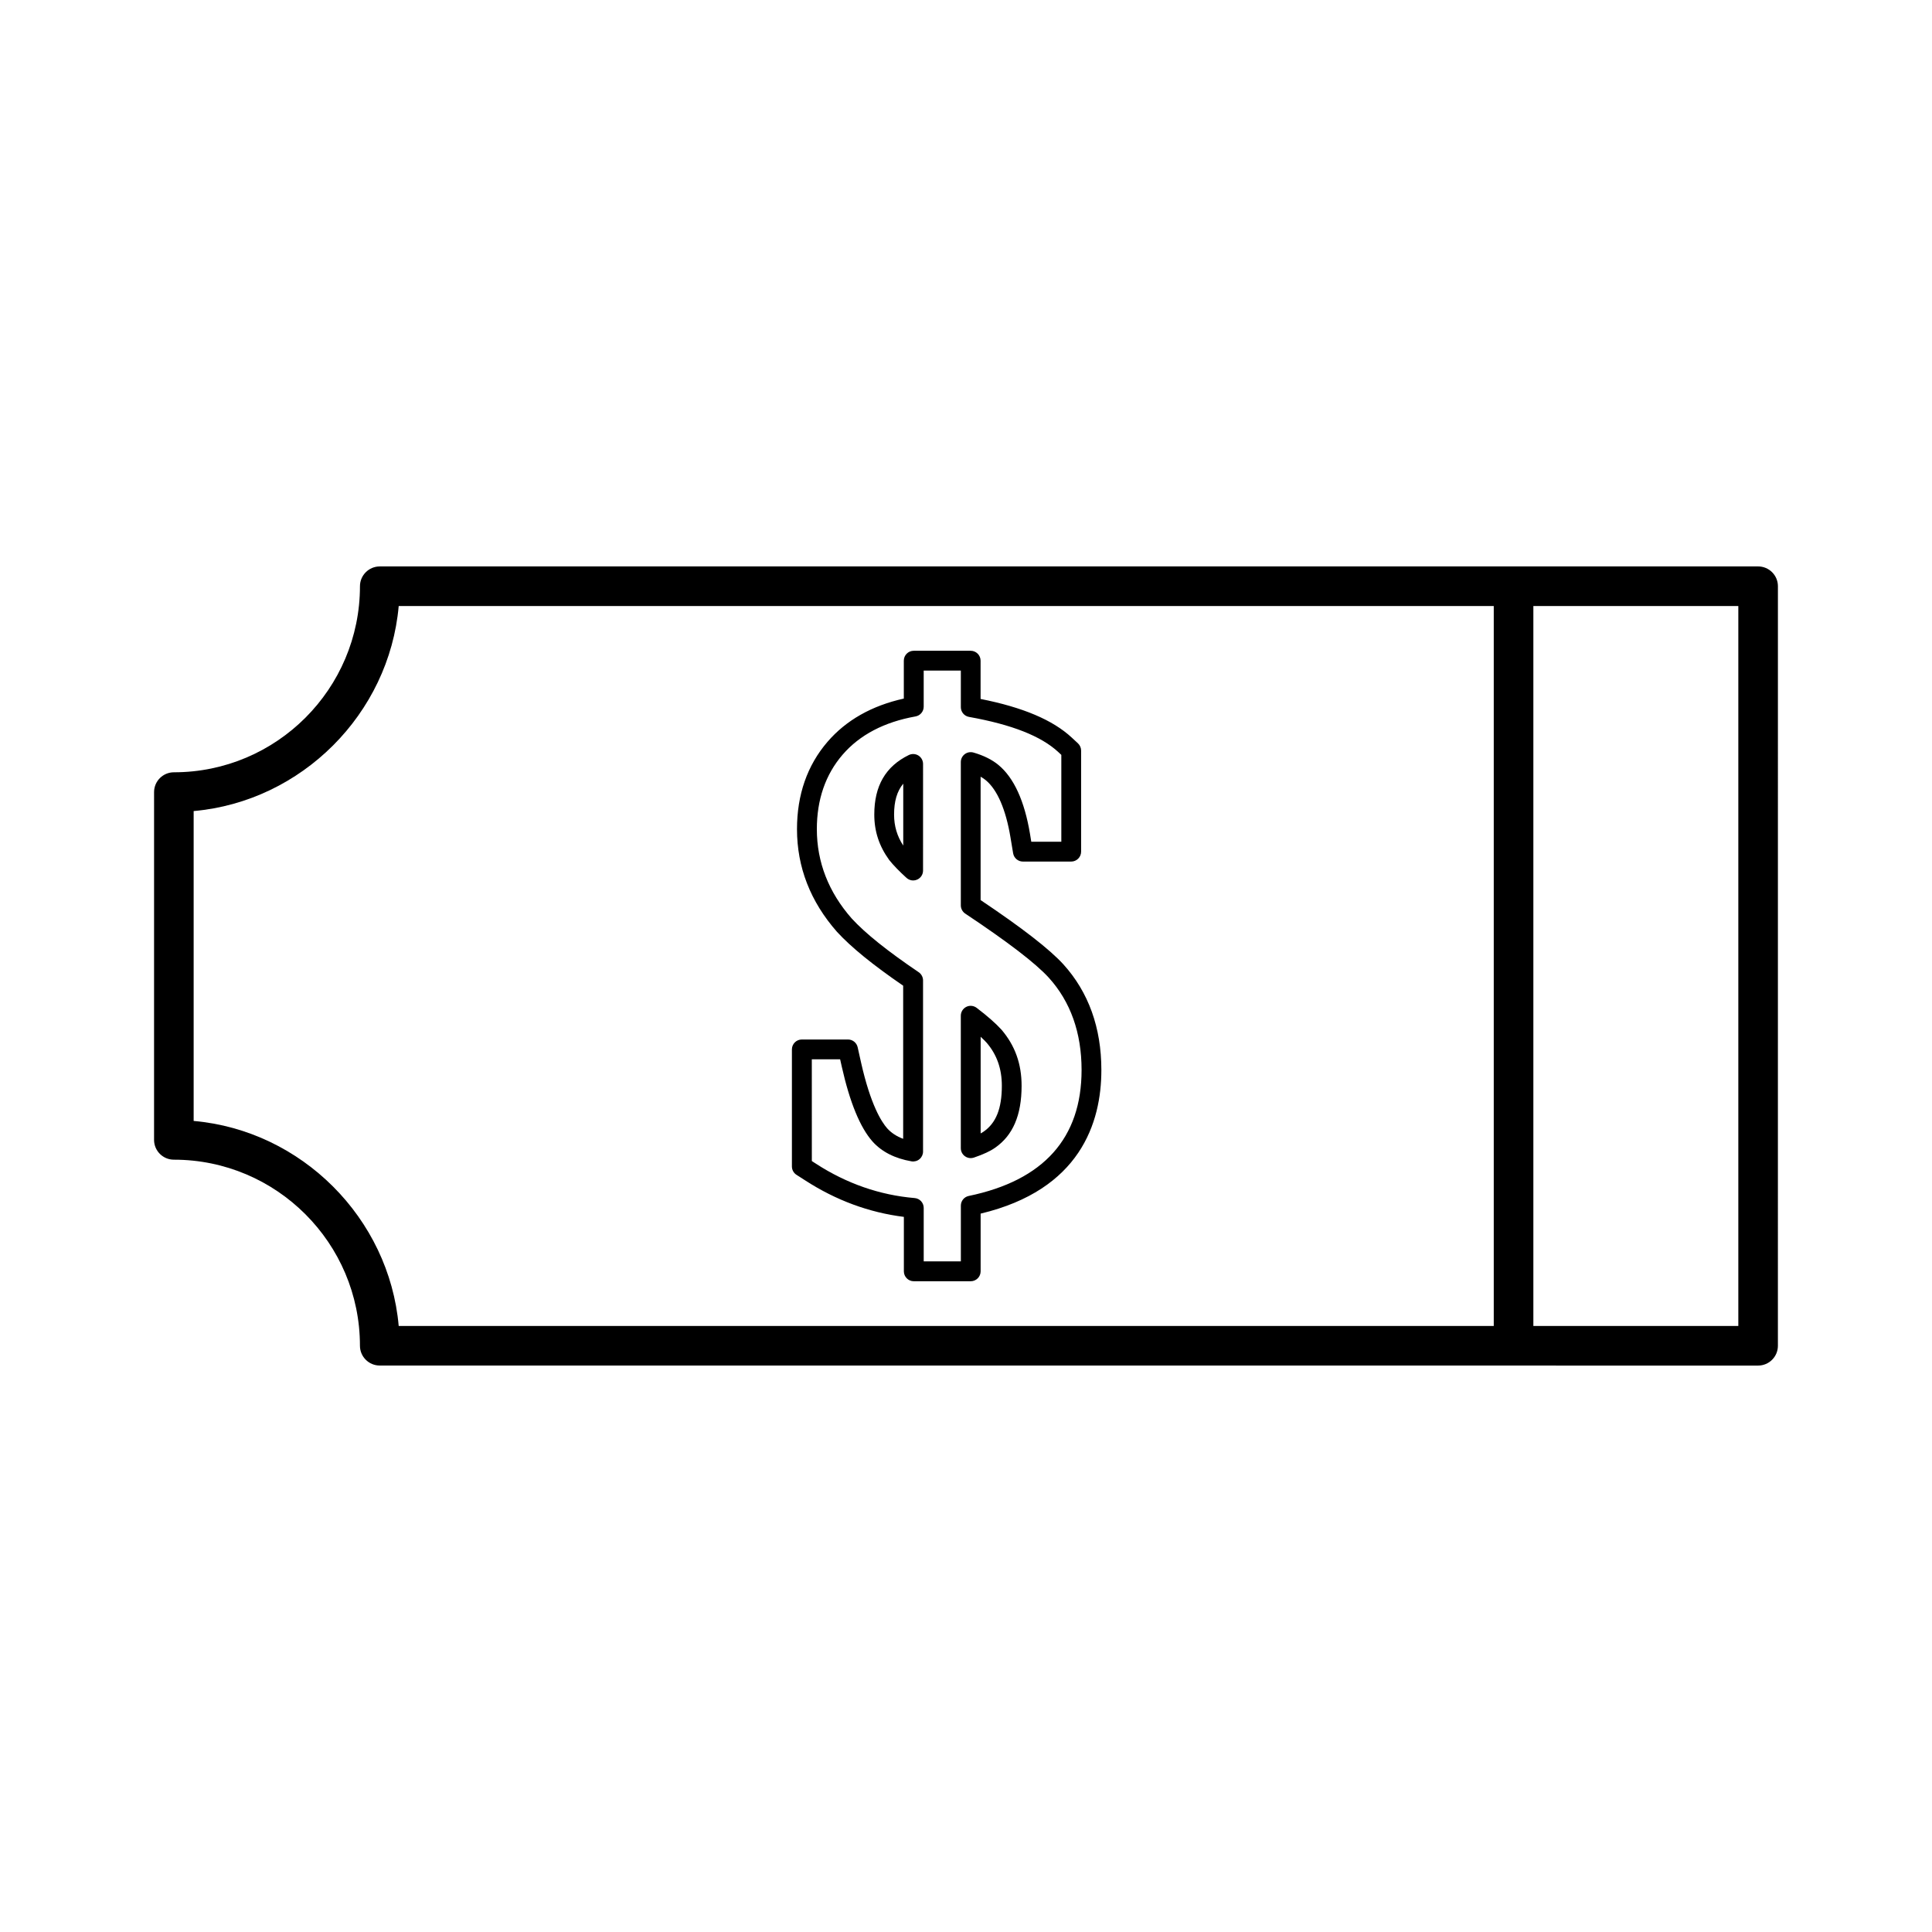 <?xml version="1.0" encoding="UTF-8"?>
<!-- Uploaded to: ICON Repo, www.svgrepo.com, Generator: ICON Repo Mixer Tools -->
<svg fill="#000000" width="800px" height="800px" version="1.1" viewBox="144 144 512 512" xmlns="http://www.w3.org/2000/svg">
 <g>
  <path d="m388.62 346.45c0-0.902-0.469-1.746-1.234-2.227-0.766-0.477-1.723-0.523-2.539-0.133-6.156 3.008-9.152 8.172-9.152 15.781 0 4.43 1.27 8.332 3.957 12.043 1.117 1.395 2.66 2.984 4.582 4.734 0.492 0.445 1.125 0.684 1.762 0.684 0.355 0 0.719-0.074 1.059-0.227 0.949-0.418 1.562-1.359 1.562-2.398zm-5.25 21.637c-1.637-2.5-2.43-5.191-2.43-8.207 0-3.527 0.77-6.188 2.43-8.203z"/>
  <path d="m401.25 450.91c0.285 0 0.566-0.051 0.844-0.137 2.492-0.844 4.375-1.727 5.578-2.586 4.75-3.269 7.062-8.645 7.062-16.441 0-5.801-1.723-10.637-5.316-14.855-1.48-1.637-3.688-3.586-6.582-5.793-0.793-0.605-1.863-0.723-2.754-0.273-0.891 0.441-1.457 1.359-1.457 2.352v35.109c0 0.844 0.41 1.645 1.098 2.129 0.449 0.328 0.984 0.496 1.527 0.496zm2.629-32.156c0.734 0.672 1.25 1.195 1.602 1.59 2.707 3.168 4.019 6.894 4.019 11.398 0 6.016-1.527 9.867-4.828 12.145-0.137 0.102-0.387 0.262-0.789 0.477v-25.609z"/>
  <path d="m357.42 456.84c8.125 5.254 16.898 8.492 26.113 9.645v14.434c0 1.441 1.176 2.625 2.625 2.625h15.094c1.449 0 2.625-1.18 2.625-2.625v-15.297c26.367-6.293 31.996-24.066 31.996-38.059 0-11.203-3.391-20.629-10.078-28.016-3.695-4.035-10.875-9.609-21.922-17.016v-32.695c0.52 0.289 0.98 0.605 1.379 0.934 3.039 2.519 5.297 7.734 6.523 15.082l0.715 4.277c0.211 1.266 1.309 2.195 2.586 2.195h12.805c1.441 0 2.625-1.176 2.625-2.625v-26.785c0-0.73-0.309-1.422-0.836-1.922l-1.645-1.523c-5.012-4.656-12.93-8.016-24.16-10.238v-10.145c0-1.449-1.18-2.625-2.625-2.625h-15.094c-1.449 0-2.625 1.176-2.625 2.625v10.043c-8.508 1.891-15.305 5.742-20.23 11.469-5.359 6.223-8.078 14.012-8.078 23.145 0 10.055 3.547 19.18 10.578 27.18 3.754 4.094 9.508 8.773 17.559 14.297v40.578c-1.746-0.645-3.137-1.57-4.227-2.769-1.508-1.699-4.414-6.234-6.941-17.488l-0.891-4.004c-0.27-1.203-1.332-2.059-2.562-2.059h-12.238c-1.449 0-2.625 1.176-2.625 2.625v31.027c0 0.891 0.453 1.723 1.203 2.203zm1.723-32.113h7.5l0.438 1.953c2.125 9.461 4.863 16.129 8.148 19.832 2.449 2.734 5.918 4.492 10.324 5.254 0.762 0.125 1.543-0.082 2.129-0.582 0.594-0.5 0.934-1.227 0.934-2.004v-45.363c0-0.871-0.438-1.68-1.156-2.172-8.316-5.633-14.137-10.297-17.75-14.238-6.129-6.969-9.238-14.938-9.238-23.672 0-7.84 2.297-14.473 6.809-19.715 4.527-5.258 11.043-8.676 19.34-10.156 1.254-0.219 2.168-1.312 2.168-2.582v-9.574h9.844v9.699c0 1.27 0.914 2.363 2.164 2.582 11.363 2.035 19.109 5.086 23.672 9.324l0.793 0.738v23.02h-7.961l-0.34-2.082c-1.457-8.734-4.266-14.871-8.355-18.258-1.691-1.402-3.914-2.516-6.621-3.297-0.789-0.227-1.645-0.078-2.305 0.418-0.66 0.492-1.051 1.273-1.051 2.098v37.984c0 0.875 0.441 1.695 1.172 2.184 11.352 7.562 18.594 13.113 22.121 16.961 5.789 6.383 8.707 14.621 8.707 24.48 0 18.043-10.059 29.273-29.902 33.383-1.219 0.25-2.09 1.324-2.09 2.562v14.777h-9.844v-14.168c0-1.363-1.043-2.504-2.402-2.613-9.23-0.781-18.016-3.836-26.113-9.074l-1.133-0.734-0.008-26.965z"/>
  <path d="m609.92 294.11h-365.28c-2.891 0-5.246 2.356-5.246 5.246 0 27.191-22.121 49.309-49.316 49.309-2.891 0-5.246 2.356-5.246 5.246l-0.004 92.168c0 2.898 2.356 5.246 5.246 5.246 27.195 0 49.316 22.121 49.316 49.309 0 2.898 2.356 5.246 5.246 5.246l365.28 0.008c2.898 0 5.246-2.352 5.246-5.246l0.004-201.29c0-2.891-2.352-5.246-5.25-5.246zm-70.059 201.29h-290.2c-2.531-28.602-25.742-51.816-54.34-54.34v-82.121c28.598-2.531 51.809-25.734 54.34-54.34l290.2 0.004zm64.812 0h-54.316v-190.8h54.316z"/>
 </g>
</svg>
